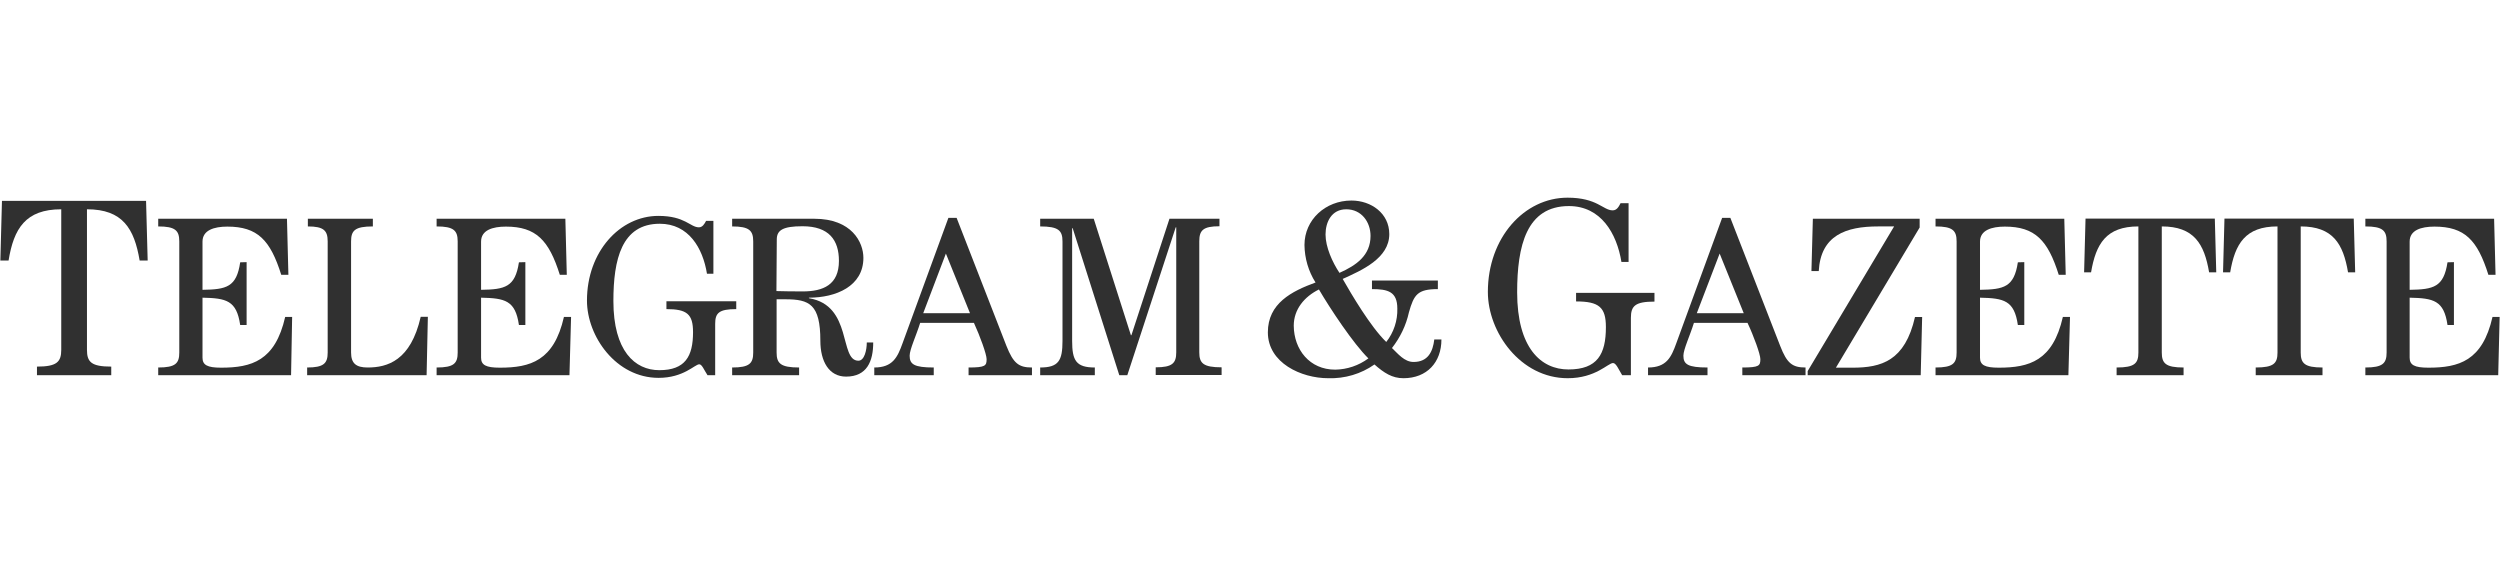 <?xml version="1.0" encoding="utf-8"?>
<!-- Generator: Adobe Illustrator 21.0.1, SVG Export Plug-In . SVG Version: 6.00 Build 0)  -->
<svg version="1.1" id="Layer_1" xmlns="http://www.w3.org/2000/svg" xmlns:xlink="http://www.w3.org/1999/xlink" x="0px" y="0px"
	 viewBox="0 0 140 32" style="enable-background:new 0 0 140 32;" xml:space="preserve">
<style type="text/css">
	.Drop_x0020_Shadow{fill:none;}
	.Round_x0020_Corners_x0020_2_x0020_pt{fill:#FFFFFF;stroke:#231F20;stroke-miterlimit:10;}
	.Live_x0020_Reflect_x0020_X{fill:none;}
	.Bevel_x0020_Soft{fill:url(#SVGID_1_);}
	.Dusk{fill:#FFFFFF;}
	.Foliage_GS{fill:#FFDD00;}
	.Pompadour_GS{fill-rule:evenodd;clip-rule:evenodd;fill:#44ADE2;}
	.st0{fill:#303030;}
	.st1{fill:#C0D032;}
	.st2{fill:#93AE3D;}
	.st3{fill:#0E7FC9;}
	.st4{fill:#19BDD4;}
	.st5{fill:#C81100;}
	.st6{fill:#FFFFFF;}
	.st7{fill:#BF5700;}
	.st8{fill:#797A7D;}
	.st9{fill:#2F8DC6;}
	.st10{fill:#1C356D;}
	.st11{fill:#0071A8;}
	.st12{fill:#5CC368;}
</style>
<linearGradient id="SVGID_1_" gradientUnits="userSpaceOnUse" x1="-740.029" y1="79.969" x2="-739.322" y2="80.676">
	<stop  offset="0" style="stop-color:#DEDFE3"/>
	<stop  offset="0.178" style="stop-color:#DADBDF"/>
	<stop  offset="0.361" style="stop-color:#CECFD3"/>
	<stop  offset="0.546" style="stop-color:#B9BCBF"/>
	<stop  offset="0.732" style="stop-color:#9CA0A2"/>
	<stop  offset="0.918" style="stop-color:#787D7E"/>
	<stop  offset="1" style="stop-color:#656B6C"/>
</linearGradient>
<g>
	<path class="st0" d="M7.82,14.59c-0.3-1.79-0.95-2.87-2.95-2.87v7.87c0,0.68,0.24,0.94,1.36,0.94v0.48H2.07v-0.48
		c1.11,0,1.36-0.26,1.36-0.94v-7.87c-2,0-2.66,1.08-2.95,2.87H0.02l0.09-3.34h8.07l0.09,3.34H7.82z"/>
	<path class="st0" d="M16.3,21.01H8.86v-0.43c0.97,0,1.18-0.23,1.18-0.84v-6.22c0-0.61-0.22-0.84-1.18-0.84v-0.43h7.21l0.08,3.14
		h-0.4c-0.61-1.94-1.32-2.7-3.02-2.7c-0.74,0-1.39,0.2-1.39,0.84v2.7c1.34-0.02,1.91-0.15,2.11-1.54l0.36-0.01v3.52h-0.36
		c-0.2-1.38-0.78-1.5-2.11-1.53v3.36c0,0.41,0.27,0.56,1.04,0.56c1.71,0,3.03-0.38,3.59-2.84h0.39L16.3,21.01z"/>
	<path class="st0" d="M23.89,21.01H17.2v-0.43c0.93,0,1.15-0.23,1.15-0.84v-6.22c0-0.61-0.22-0.84-1.11-0.84v-0.43h3.64v0.43
		c-1.01,0-1.22,0.23-1.22,0.84v6.22c0,0.61,0.28,0.84,0.93,0.84c1.1,0,2.41-0.38,2.97-2.84h0.4L23.89,21.01z"/>
	<path class="st0" d="M31.89,21.01h-7.44v-0.43c0.97,0,1.18-0.23,1.18-0.84v-6.22c0-0.61-0.22-0.84-1.18-0.84v-0.43h7.21l0.08,3.14
		h-0.39c-0.61-1.94-1.33-2.7-3.02-2.7c-0.75,0-1.39,0.2-1.39,0.84v2.7c1.34-0.02,1.91-0.15,2.12-1.54l0.36-0.01v3.52h-0.36
		c-0.2-1.38-0.78-1.5-2.12-1.53v3.36c0,0.41,0.27,0.56,1.05,0.56c1.71,0,3.03-0.38,3.59-2.84h0.4L31.89,21.01z"/>
	<path class="st0" d="M41.23,16.88v0.43c-0.97,0-1.18,0.22-1.18,0.82v2.88h-0.43c-0.19-0.29-0.31-0.61-0.46-0.61
		c-0.25,0-0.87,0.76-2.28,0.76c-2.37,0-4.01-2.31-4.01-4.33c0-2.73,1.84-4.74,4-4.74c1.5,0,1.78,0.64,2.27,0.64
		c0.2,0,0.31-0.19,0.4-0.36h0.41v2.96h-0.36c-0.23-1.44-1.03-2.8-2.64-2.8c-2.14,0-2.6,2-2.6,4.33c0,2.79,1.2,3.87,2.57,3.87
		c1.45,0,1.89-0.77,1.89-2.13c0-1.01-0.34-1.29-1.49-1.29v-0.44H41.23z"/>
	<path class="st0" d="M48.9,19.18c0,1.05-0.35,1.91-1.52,1.91c-0.95,0-1.44-0.84-1.44-2.01c0-2.04-0.61-2.32-1.96-2.32h-0.49v2.98
		c0,0.61,0.22,0.84,1.26,0.84v0.43H41v-0.43c0.97,0,1.18-0.23,1.18-0.84v-6.22c0-0.61-0.22-0.84-1.18-0.84v-0.43h4.6
		c2.1,0,2.75,1.32,2.75,2.19c0,1.6-1.55,2.23-3.05,2.23v0.03c2.46,0.4,1.68,3.5,2.77,3.5c0.34,0,0.47-0.6,0.47-1.02H48.9z
		 M43.48,16.3c0.37,0.01,0.88,0.02,1.47,0.02c1.15,0,2.03-0.37,2.03-1.71c0-1.16-0.55-1.94-2.04-1.94c-1.1,0-1.44,0.22-1.44,0.74
		L43.48,16.3z"/>
	<path class="st0" d="M48.96,21.01v-0.43c1.03,0,1.3-0.57,1.58-1.35l2.57-7.03h0.46l2.79,7.17c0.39,0.98,0.69,1.21,1.43,1.21v0.43
		h-3.55v-0.43c0.95,0,1.01-0.1,1.01-0.47c0-0.27-0.37-1.29-0.71-2.03h-3.01c-0.22,0.71-0.59,1.49-0.59,1.84
		c0,0.48,0.25,0.66,1.35,0.66v0.43L48.96,21.01z M54.32,17.54l-1.35-3.34l-1.27,3.34H54.32z"/>
	<path class="st0" d="M68.29,12.24v0.43c-0.92,0-1.13,0.23-1.13,0.84v6.22c0,0.61,0.22,0.84,1.25,0.84v0.43h-3.69v-0.43
		c0.93,0,1.15-0.23,1.15-0.84v-7h-0.03l-2.71,8.28h-0.45l-2.61-8.23h-0.03v6.31c0,1.1,0.22,1.49,1.27,1.49v0.43h-3.06v-0.43
		c1.03,0,1.25-0.38,1.25-1.49v-5.57c0-0.61-0.22-0.84-1.25-0.84v-0.43h3l2.08,6.52h0.03l2.13-6.52H68.29z"/>
	<path class="st0" d="M76.83,15.71h3.69v0.48c-1.14,0-1.34,0.31-1.62,1.3c-0.16,0.73-0.49,1.41-0.95,2
		c0.33,0.31,0.69,0.78,1.21,0.78c0.81,0,1.08-0.58,1.16-1.26h0.4c0,1.28-0.81,2.17-2.13,2.17c-0.63,0-1.09-0.3-1.62-0.77
		c-0.75,0.53-1.66,0.8-2.59,0.77c-1.5,0-3.38-0.85-3.38-2.57c0-1.62,1.33-2.3,2.67-2.79c-0.4-0.63-0.61-1.36-0.62-2.1
		c0-1.42,1.18-2.49,2.63-2.49c1.11,0,2.12,0.72,2.12,1.88c0,1.36-1.55,2.03-2.61,2.51c0.48,0.84,1.55,2.67,2.44,3.53
		c0.42-0.53,0.64-1.2,0.62-1.87c0-0.95-0.53-1.09-1.42-1.09L76.83,15.71z M74.77,20.7c0.67-0.01,1.32-0.23,1.86-0.63
		c-0.84-0.82-2.15-2.8-2.77-3.86c-0.81,0.4-1.41,1.11-1.41,2.03C72.46,19.58,73.34,20.7,74.77,20.7z M76.75,13.21
		c0-0.77-0.5-1.49-1.36-1.49c-0.82,0-1.16,0.71-1.16,1.41s0.38,1.55,0.78,2.15C75.95,14.86,76.75,14.31,76.75,13.21z"/>
	<path class="st0" d="M92.65,16.41v0.48c-1.08,0-1.32,0.24-1.32,0.91v3.21h-0.49c-0.2-0.33-0.34-0.68-0.51-0.68
		c-0.28,0-0.97,0.85-2.54,0.85c-2.64,0-4.47-2.57-4.47-4.83c0-3.04,2.04-5.28,4.46-5.28c1.67,0,1.99,0.71,2.53,0.71
		c0.23,0,0.34-0.2,0.44-0.4h0.45v3.29h-0.4c-0.26-1.6-1.15-3.13-2.94-3.13c-2.38,0-2.9,2.23-2.9,4.83c0,3.11,1.33,4.32,2.87,4.32
		c1.62,0,2.1-0.85,2.1-2.37c0-1.11-0.38-1.44-1.67-1.44v-0.48H92.65z"/>
	<path class="st0" d="M92.29,21.01v-0.43c1.03,0,1.3-0.57,1.58-1.35l2.57-7.03h0.46l2.79,7.17c0.38,0.98,0.68,1.21,1.42,1.21v0.43
		h-3.54v-0.43c0.95,0,1.01-0.1,1.01-0.47c0-0.27-0.37-1.29-0.72-2.03h-3c-0.22,0.71-0.59,1.49-0.59,1.84c0,0.48,0.25,0.66,1.35,0.66
		v0.43L92.29,21.01z M97.65,17.54L96.3,14.2l-1.28,3.34H97.65z"/>
	<path class="st0" d="M107.56,21.01h-6.33v-0.23l4.84-8.1h-0.9c-1.8,0-3.21,0.5-3.32,2.5h-0.41l0.08-2.93h5.98v0.49l-4.69,7.85h0.93
		c1.62,0,2.94-0.38,3.5-2.84h0.4L107.56,21.01z"/>
	<path class="st0" d="M115.83,21.01h-7.44v-0.43c0.97,0,1.18-0.23,1.18-0.84v-6.22c0-0.61-0.22-0.84-1.18-0.84v-0.43h7.21l0.08,3.14
		h-0.39c-0.61-1.94-1.33-2.7-3.02-2.7c-0.74,0-1.39,0.2-1.39,0.84v2.7c1.34-0.02,1.91-0.15,2.12-1.54l0.36-0.01v3.52h-0.36
		c-0.2-1.38-0.78-1.5-2.12-1.53v3.36c0,0.41,0.27,0.56,1.05,0.56c1.71,0,3.03-0.38,3.59-2.84h0.4L115.83,21.01z"/>
	<path class="st0" d="M123.71,15.25c-0.27-1.6-0.85-2.57-2.65-2.57v7.06c0,0.61,0.22,0.84,1.22,0.84v0.43h-3.75v-0.43
		c1.01,0,1.22-0.23,1.22-0.84v-7.06c-1.8,0-2.38,0.97-2.65,2.57h-0.39l0.08-3.01h7.24l0.08,3.01L123.71,15.25z"/>
	<path class="st0" d="M131.49,15.25c-0.27-1.6-0.85-2.57-2.65-2.57v7.06c0,0.61,0.22,0.84,1.22,0.84v0.43h-3.74v-0.43
		c1.01,0,1.22-0.23,1.22-0.84v-7.06c-1.8,0-2.38,0.97-2.65,2.57h-0.4l0.08-3.01h7.24l0.08,3.01L131.49,15.25z"/>
	<path class="st0" d="M139.9,21.01h-7.44v-0.43c0.97,0,1.19-0.23,1.19-0.84v-6.22c0-0.61-0.22-0.84-1.19-0.84v-0.43h7.21l0.08,3.14
		h-0.4c-0.61-1.94-1.32-2.7-3.02-2.7c-0.75,0-1.39,0.2-1.39,0.84v2.7c1.34-0.02,1.91-0.15,2.12-1.54l0.36-0.01v3.52h-0.36
		c-0.2-1.38-0.78-1.5-2.12-1.53v3.36c0,0.41,0.27,0.56,1.05,0.56c1.71,0,3.03-0.38,3.59-2.84h0.4L139.9,21.01z"/>
</g>
</svg>
